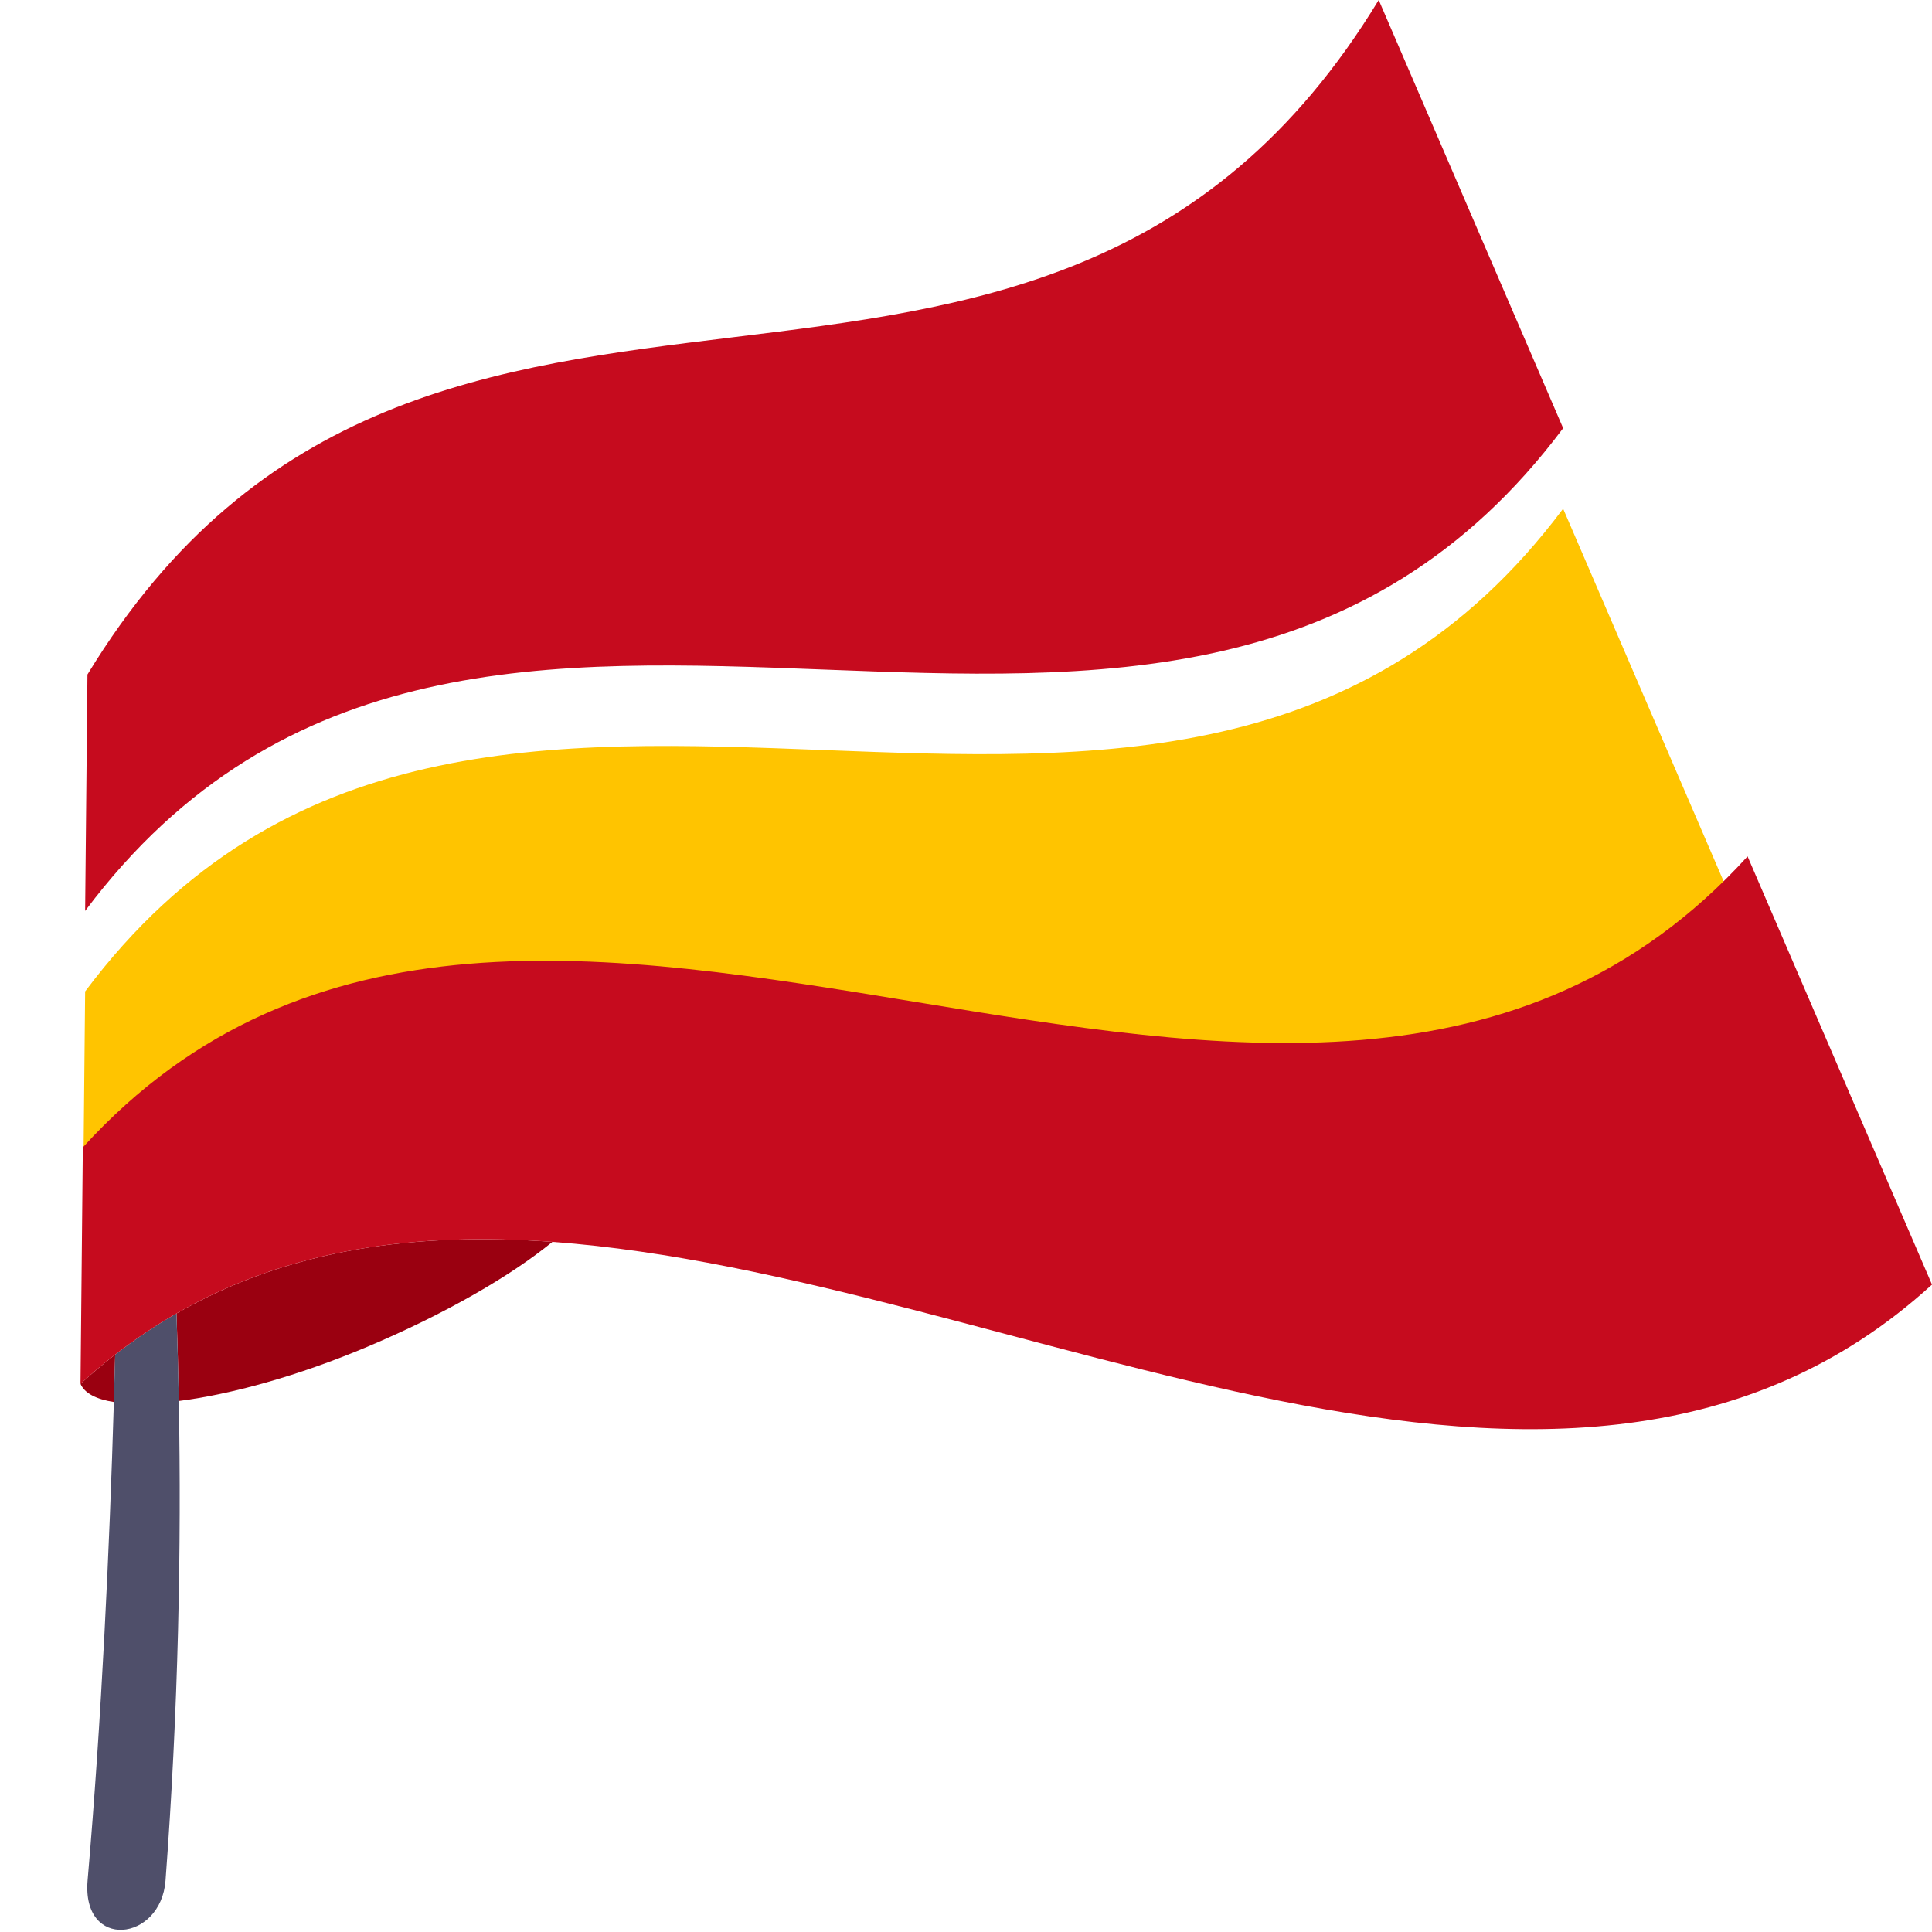 <?xml version="1.0" encoding="UTF-8"?>
<svg xmlns="http://www.w3.org/2000/svg" width="96" height="96" viewBox="0 0 96 96" fill="none">
  <path d="M4 68.761C4.198 69.229 4.781 69.529 5.658 69.666C5.681 68.865 5.703 68.08 5.723 67.31C5.14 67.762 4.566 68.245 4 68.761Z" fill="#9A0010"></path>
  <path d="M8.77 65.264C8.819 66.683 8.859 68.131 8.886 69.615C11.46 69.288 14.786 68.383 18.26 66.918C22.124 65.287 25.399 63.389 27.449 61.708C20.764 61.221 14.43 62.013 8.77 65.264Z" fill="#9A0010"></path>
  <path d="M5.722 67.309C5.702 68.079 5.68 68.865 5.657 69.665C5.441 76.927 5.052 85.362 4.353 93.428C4.049 96.929 7.995 96.489 8.224 93.444C8.865 84.924 9.018 76.891 8.885 69.615C8.858 68.131 8.817 66.683 8.768 65.264C7.729 65.861 6.713 66.54 5.722 67.309Z" fill="#4F4F6A"></path>
  <path d="M77.672 21.277C74.617 14.185 71.562 7.093 68.508 0C51.66 27.738 21.194 5.779 4.345 33.517C4.307 37.432 4.269 41.349 4.23 45.264C23.759 19.198 58.143 47.344 77.672 21.277Z" fill="#C60B1E"></path>
  <g filter="url(#filter0_d_122_4417)">
    <path d="M86.836 42.554C83.782 35.462 80.727 28.369 77.671 21.277C58.143 47.344 23.759 19.198 4.23 45.264C4.192 49.18 4.153 53.096 4.115 57.013C26.324 32.616 64.627 66.951 86.836 42.554Z" fill="#FFC400"></path>
  </g>
  <path d="M96 63.831C92.945 56.739 89.89 49.646 86.836 42.554C64.627 66.95 26.324 32.616 4.115 57.013C4.077 60.928 4.038 64.844 4 68.76C4.566 68.244 5.14 67.762 5.723 67.309C6.714 66.54 7.73 65.861 8.769 65.264C14.429 62.013 20.764 61.221 27.448 61.708C50.567 63.395 77.878 80.378 96 63.831Z" fill="#C60B1E"></path>
  <defs>
    <filter id="filter0_d_122_4417" x="0.115" y="21.277" width="90.721" height="43.736" filterUnits="userSpaceOnUse" color-interpolation-filters="sRGB">
      <feFlood flood-opacity="0" result="BackgroundImageFix"></feFlood>
      <feColorMatrix in="SourceAlpha" type="matrix" values="0 0 0 0 0 0 0 0 0 0 0 0 0 0 0 0 0 0 127 0" result="hardAlpha"></feColorMatrix>
      <feOffset dy="4"></feOffset>
      <feGaussianBlur stdDeviation="2"></feGaussianBlur>
      <feComposite in2="hardAlpha" operator="out"></feComposite>
      <feColorMatrix type="matrix" values="0 0 0 0 0 0 0 0 0 0 0 0 0 0 0 0 0 0 0.25 0"></feColorMatrix>
      <feBlend mode="normal" in2="BackgroundImageFix" result="effect1_dropShadow_122_4417"></feBlend>
      <feBlend mode="normal" in="SourceGraphic" in2="effect1_dropShadow_122_4417" result="shape"></feBlend>
    </filter>
  </defs>
</svg>
